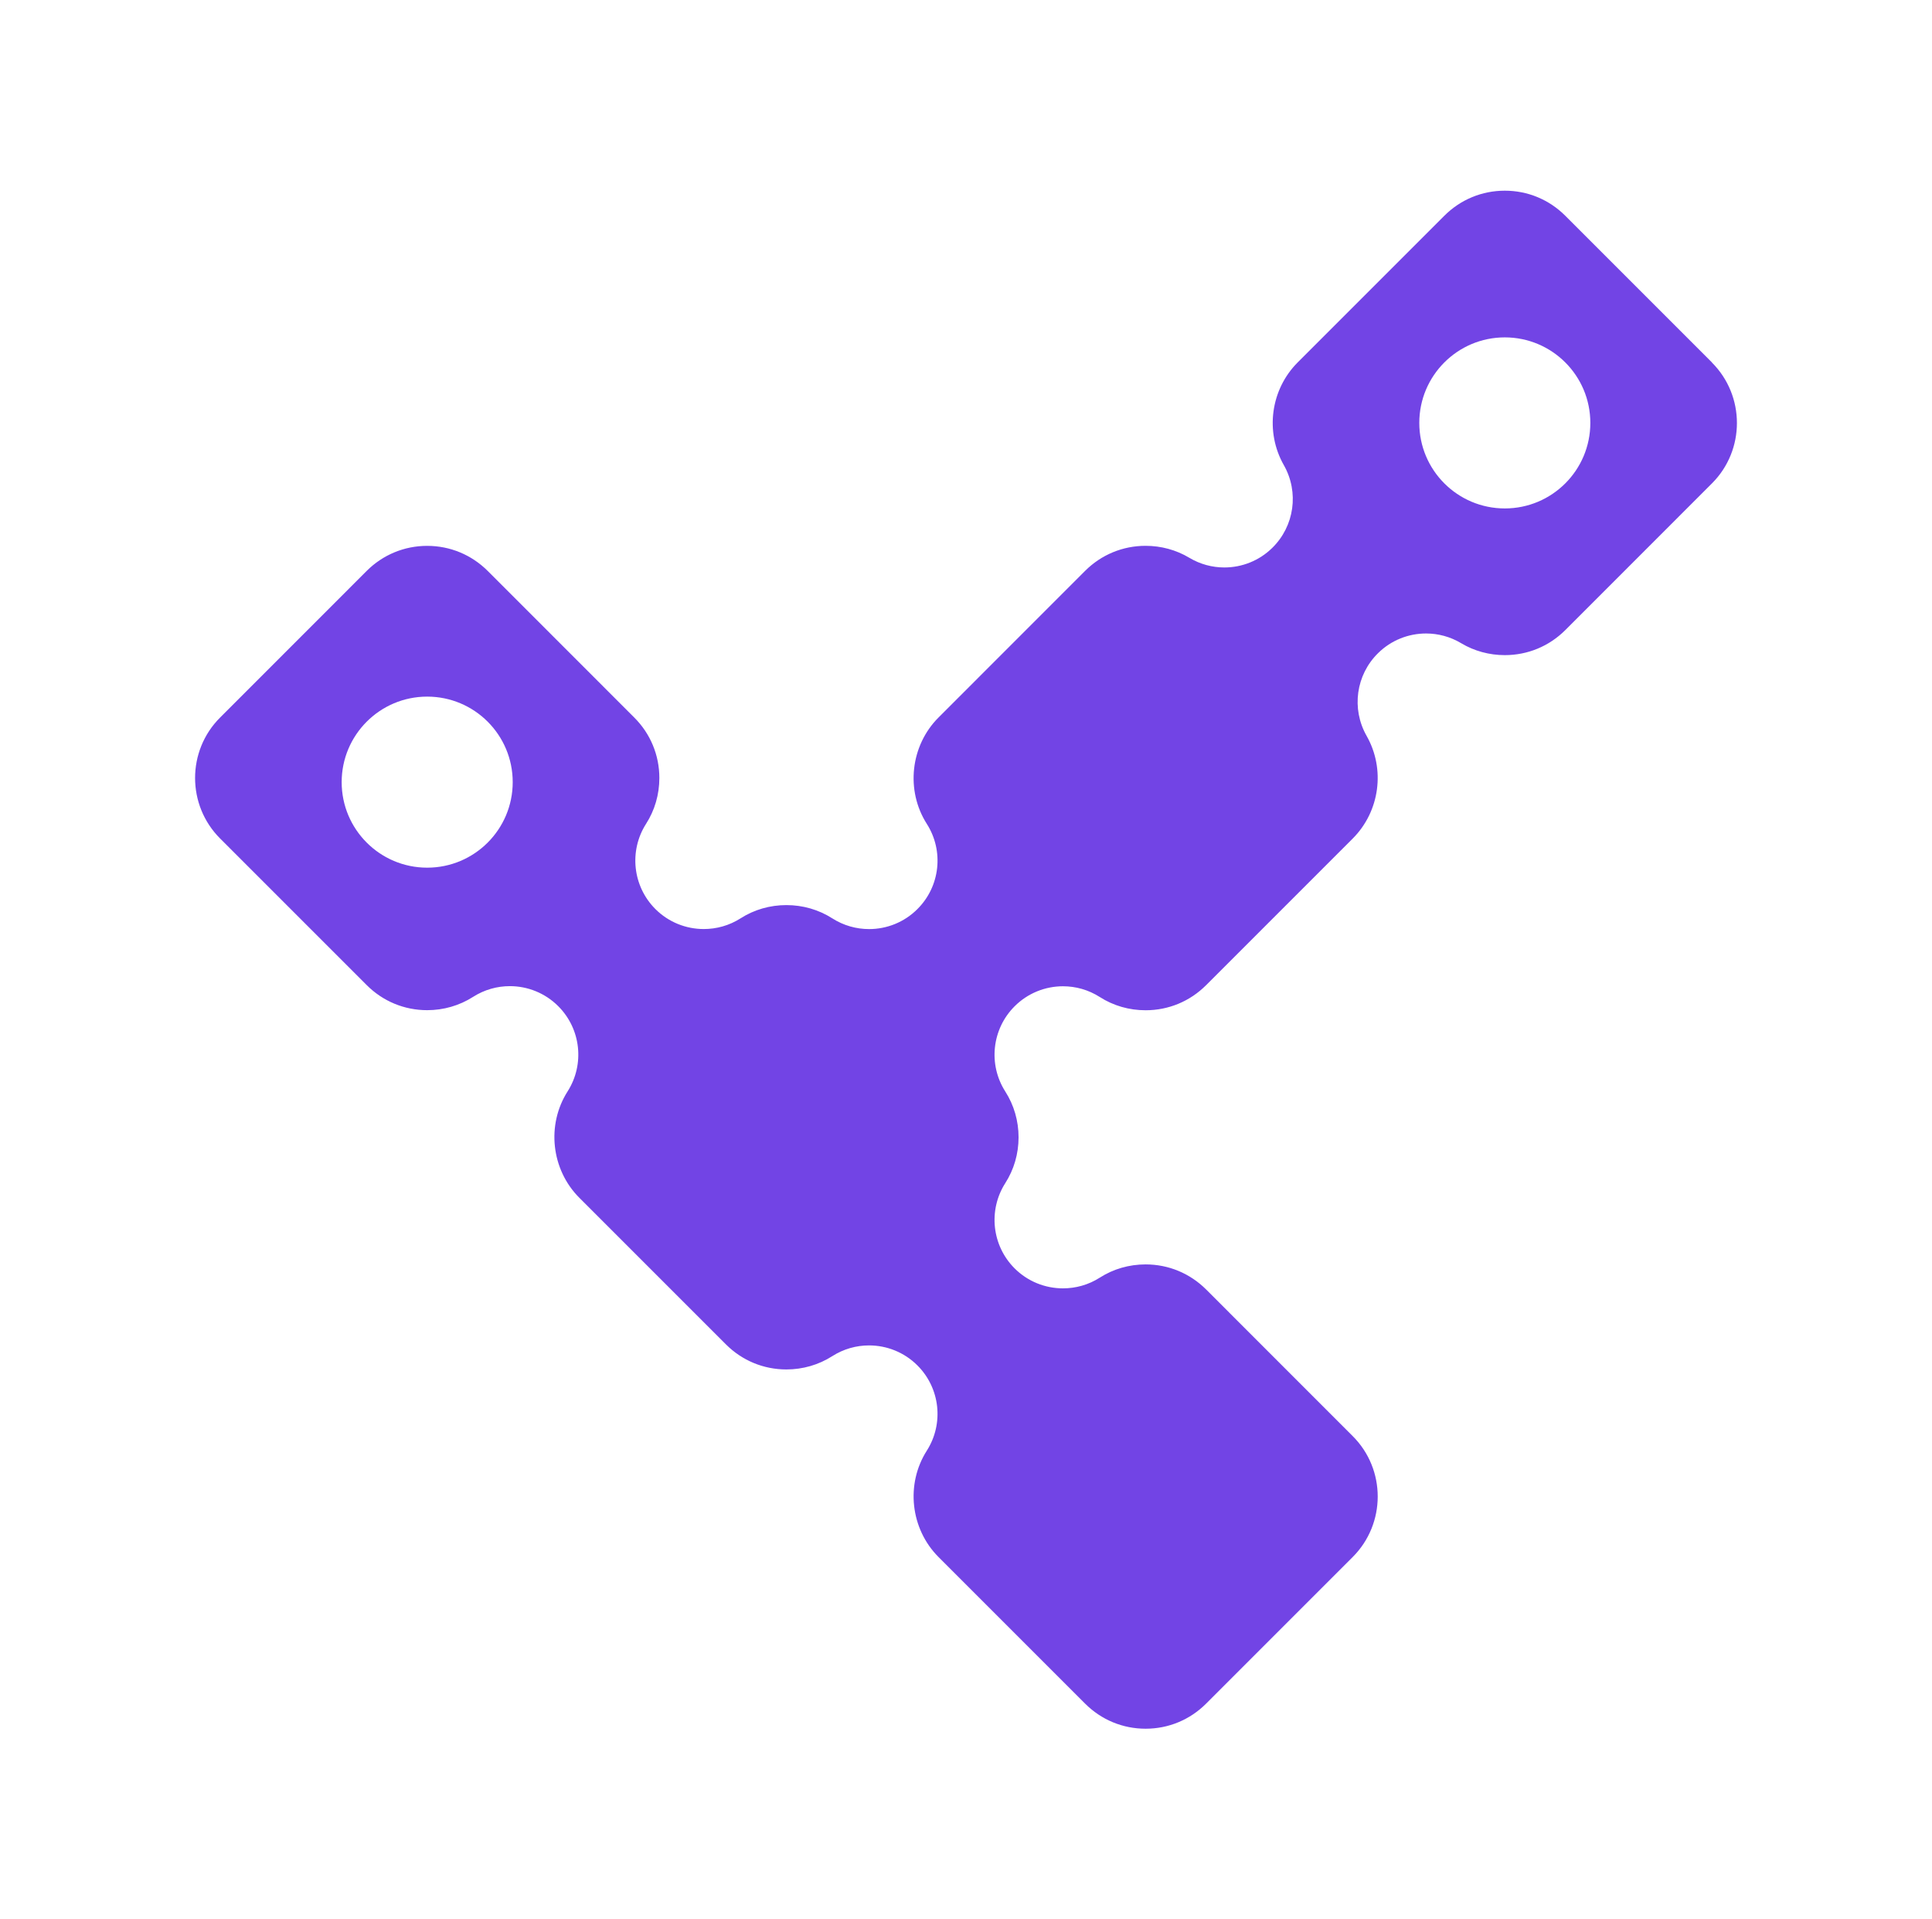 <svg xmlns="http://www.w3.org/2000/svg" id="Layer_1" data-name="Layer 1" viewBox="0 0 461.53 458.48"><defs><style>      .cls-1 {        fill: #7244e5;      }    </style></defs><path class="cls-1" d="M408.95,86.56l-35.02-35.02c-3.87-3.87-8.99-5.99-14.45-5.99s-10.58,2.12-14.45,5.99l-35.02,35.02c-6.48,6.48-7.85,16.59-3.31,24.56,3.66,6.46,2.53,14.57-2.78,19.76-3.13,3.08-7.26,4.67-11.44,4.67-2.87,0-5.78-.76-8.38-2.32-3.12-1.87-6.73-2.85-10.43-2.85-5.46,0-10.58,2.12-14.45,5.98l-35.02,35.03c-6.71,6.71-7.9,17.41-2.79,25.42,4.11,6.46,3.19,14.93-2.25,20.34-3.15,3.16-7.33,4.78-11.55,4.78-3.04,0-6.09-.84-8.8-2.57-3.24-2.07-7.03-3.16-10.95-3.16s-7.71,1.09-10.94,3.16c-2.71,1.73-5.76,2.56-8.8,2.56-4.22,0-8.4-1.62-11.56-4.78-5.42-5.42-6.35-13.89-2.22-20.36,2.07-3.23,3.17-7.01,3.17-10.94,0-5.45-2.12-10.58-5.99-14.44l-35.02-35.03c-3.87-3.85-8.99-5.98-14.45-5.98s-10.58,2.12-14.45,5.98l-35.02,35.03c-7.97,7.95-7.97,20.92,0,28.89l35.02,35.02c3.87,3.87,8.99,5.99,14.45,5.99,3.92,0,7.71-1.1,10.95-3.17,2.71-1.73,5.76-2.57,8.8-2.57,4.22,0,8.4,1.63,11.55,4.78,5.43,5.42,6.36,13.88,2.25,20.35-5.11,8.01-3.92,18.7,2.79,25.42l35.02,35.02c3.87,3.87,8.99,5.99,14.45,5.99,3.92,0,7.71-1.1,10.95-3.17,2.71-1.73,5.76-2.57,8.8-2.57,4.22,0,8.4,1.63,11.55,4.78,5.43,5.42,6.36,13.88,2.25,20.35-5.11,8.01-3.92,18.7,2.79,25.42l35.02,35.02c3.87,3.87,8.99,5.99,14.45,5.99s10.58-2.12,14.45-5.99l35.02-35.02c7.97-7.97,7.97-20.94,0-28.89l-35.02-35.03c-3.87-3.85-8.99-5.98-14.45-5.98-3.92,0-7.71,1.09-10.94,3.16-2.71,1.73-5.76,2.56-8.8,2.56-4.22,0-8.4-1.62-11.56-4.78-5.42-5.42-6.35-13.89-2.22-20.36,2.07-3.23,3.17-7.01,3.17-10.94s-1.1-7.7-3.17-10.94c-4.13-6.47-3.2-14.93,2.22-20.35,3.16-3.16,7.34-4.79,11.56-4.79,3.04,0,6.09.84,8.8,2.57,3.23,2.07,7.01,3.16,10.94,3.16,5.46,0,10.58-2.12,14.45-5.99l35.02-35.02c6.48-6.48,7.85-16.59,3.31-24.56-3.66-6.46-2.53-14.57,2.78-19.76,3.13-3.08,7.26-4.67,11.44-4.67,2.87,0,5.78.76,8.38,2.32,3.12,1.87,6.73,2.85,10.43,2.85,5.46,0,10.58-2.12,14.45-5.98l35.02-35.03c7.97-7.95,7.97-20.92,0-28.89ZM102.05,207.26c-11.28,0-20.43-9.15-20.43-20.43s9.15-20.43,20.43-20.43,20.43,9.14,20.43,20.43-9.15,20.43-20.43,20.43ZM359.48,121.45c-11.28,0-20.43-9.15-20.43-20.43s9.15-20.43,20.43-20.43,20.43,9.14,20.43,20.43-9.15,20.43-20.43,20.43Z"></path></svg>